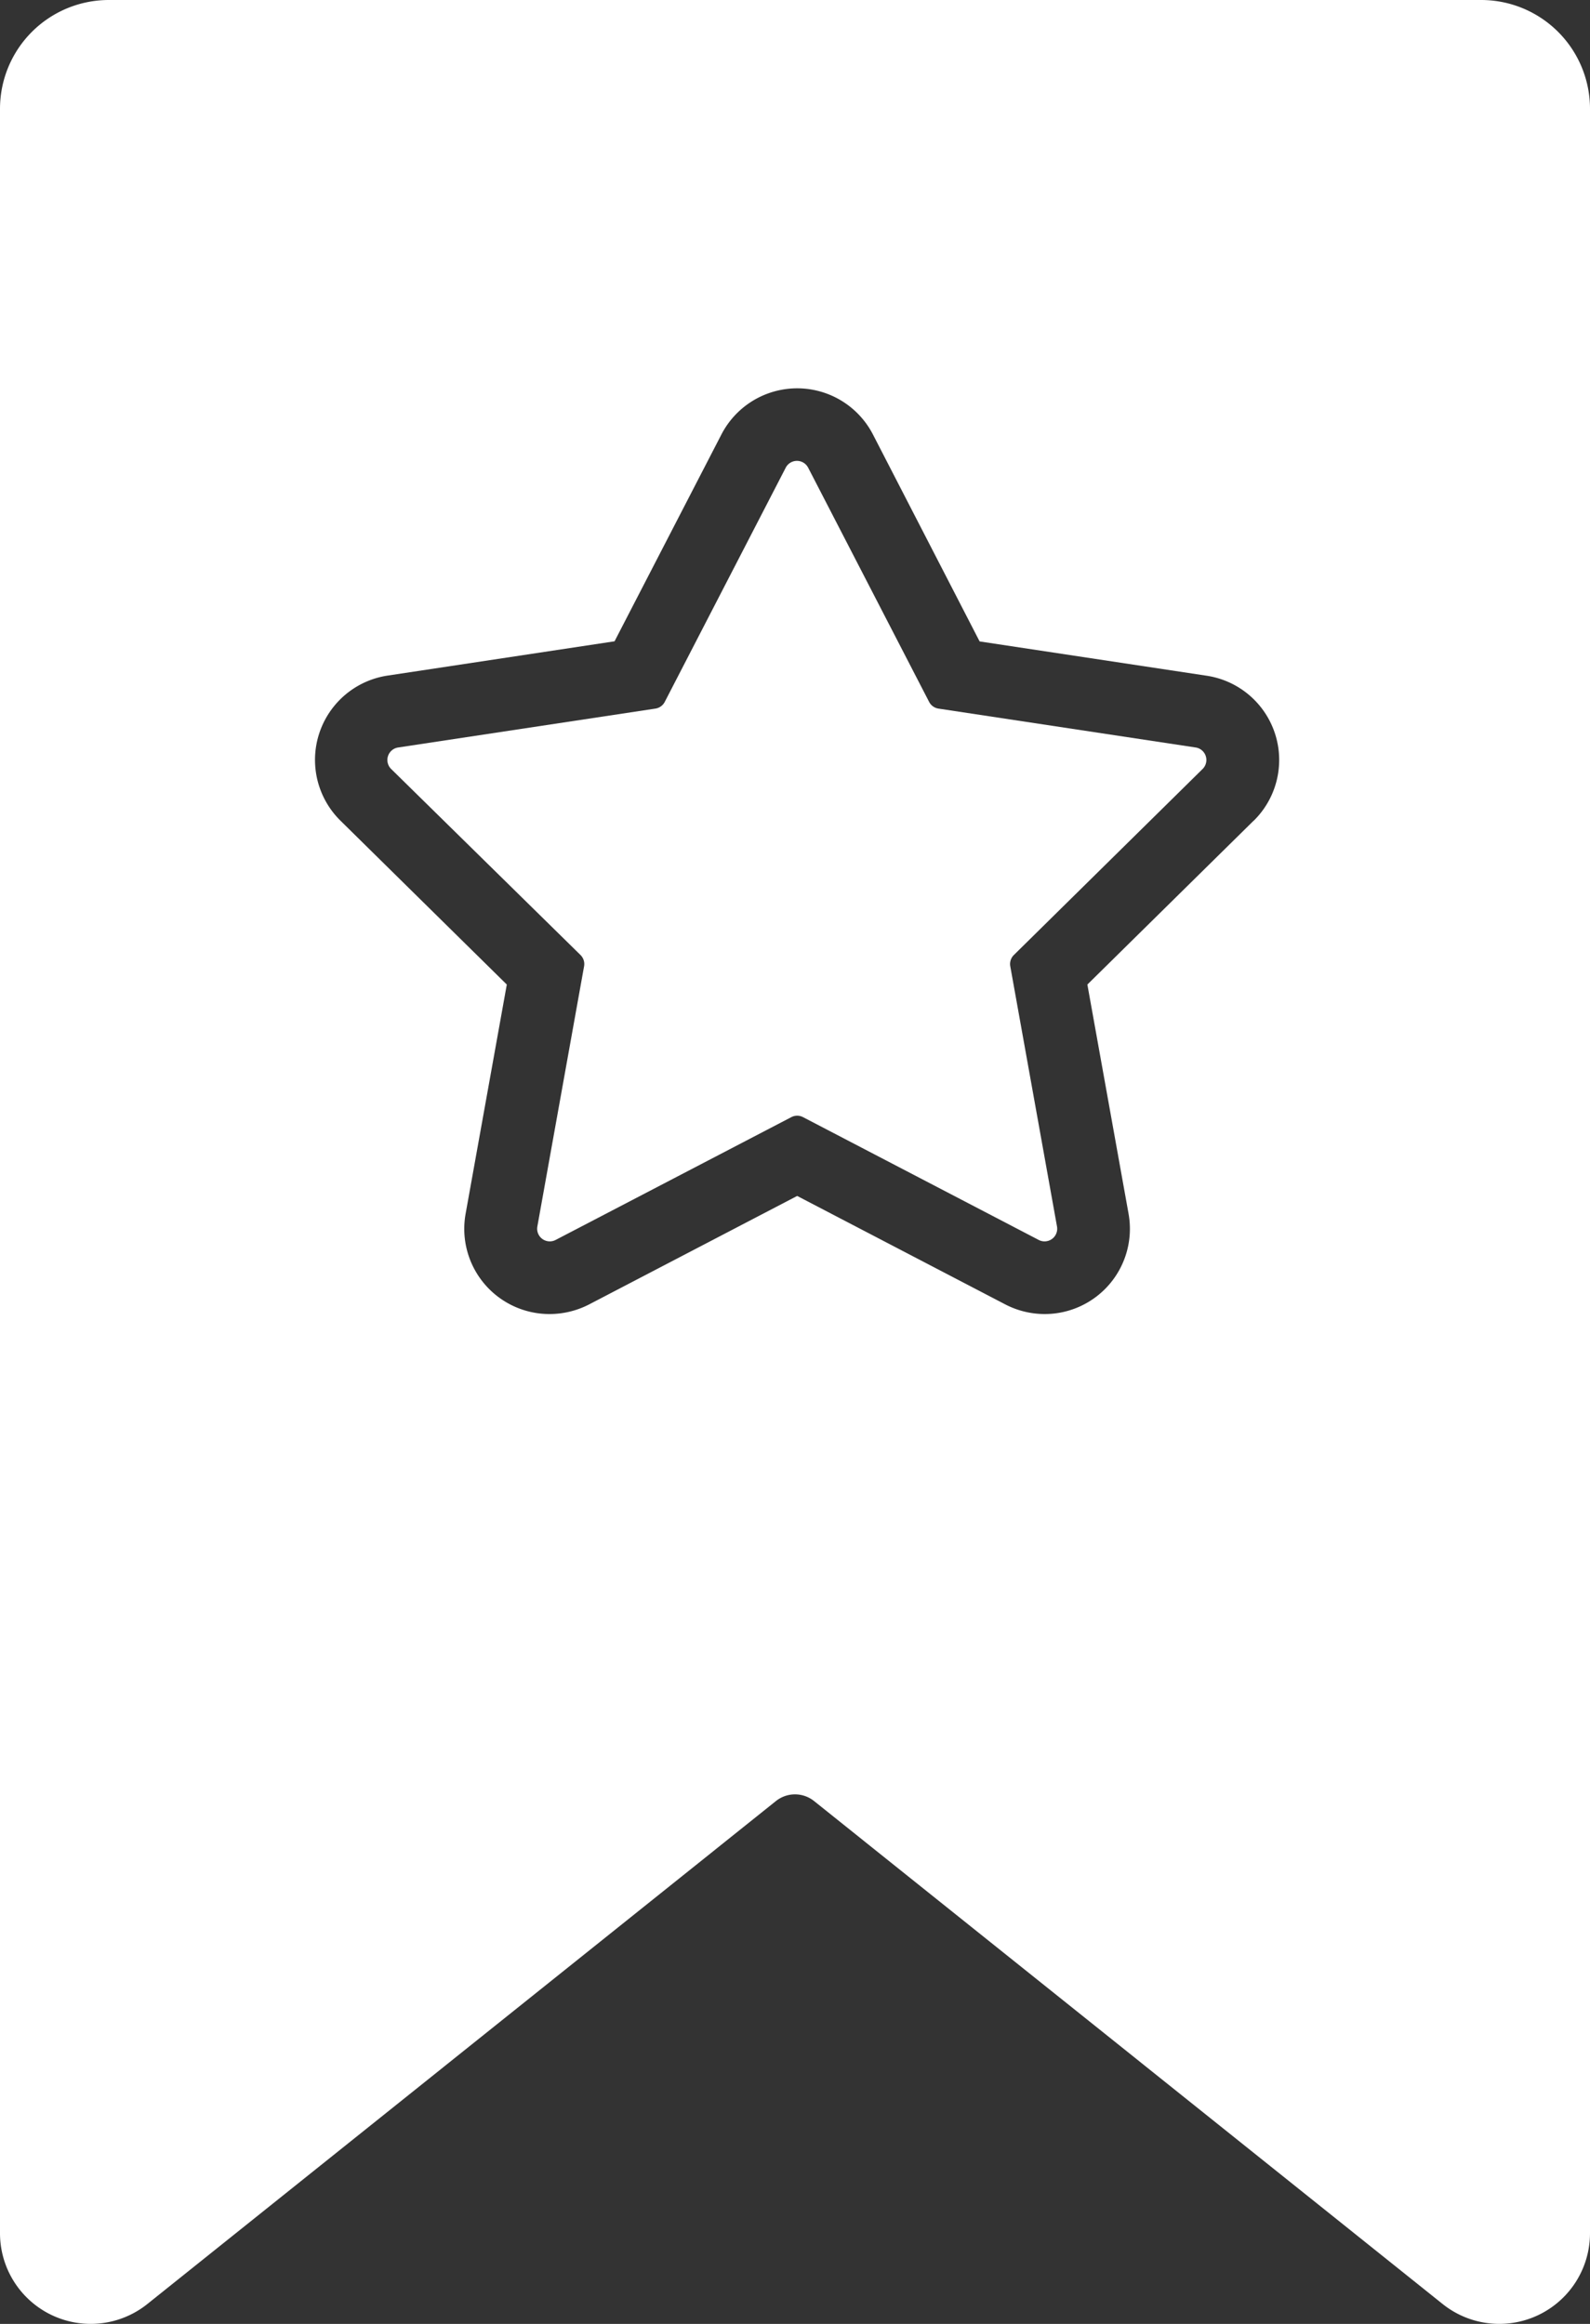 <svg id="Layer_2" data-name="Layer 2" xmlns="http://www.w3.org/2000/svg" viewBox="0 0 262.94 384.3"><rect x="0" y="0" width="262.94" height="384.3" fill="#333333" stroke="none"/><defs><style>.cls-1{fill:#fff;}</style></defs><path class="cls-1" d="M244.89,0H18A18,18,0,0,0,0,18V369.27A15,15,0,0,0,24.38,381l103.93-83.16a5.05,5.05,0,0,1,6.32,0L238.56,381a15,15,0,0,0,24.38-11.72V18A18,18,0,0,0,244.89,0ZM207.31,135.72l-27.49,27.09,6.81,37.9a14.09,14.09,0,0,1-13.87,16.59h0a14.2,14.2,0,0,1-6.51-1.59l-34.42-17.94L97.42,215.71a14.3,14.3,0,0,1-6.52,1.59A14.09,14.09,0,0,1,77,200.71l6.81-37.9-27.5-27.09a14.1,14.1,0,0,1,7.79-24l37.53-5.67L119.3,71.85a14.1,14.1,0,0,1,25.06,0L162,106.07l37.53,5.67a14.09,14.09,0,0,1,7.78,24Z"/><path class="cls-1" d="M197.73,123.61l-42.53-6.43a2.1,2.1,0,0,1-1.55-1.11l-20-38.72a2.09,2.09,0,0,0-3.72,0l-20,38.72a2.1,2.1,0,0,1-1.55,1.11l-42.54,6.43a2.09,2.09,0,0,0-1.15,3.56L96,157.93a2.1,2.1,0,0,1,.59,1.86l-7.73,43.05a2.09,2.09,0,0,0,3,2.22l39-20.32a2.08,2.08,0,0,1,1.94,0l39,20.32a2.09,2.09,0,0,0,3-2.22l-7.73-43.05a2.1,2.1,0,0,1,.59-1.86l31.21-30.76A2.09,2.09,0,0,0,197.73,123.61Z"/></svg>